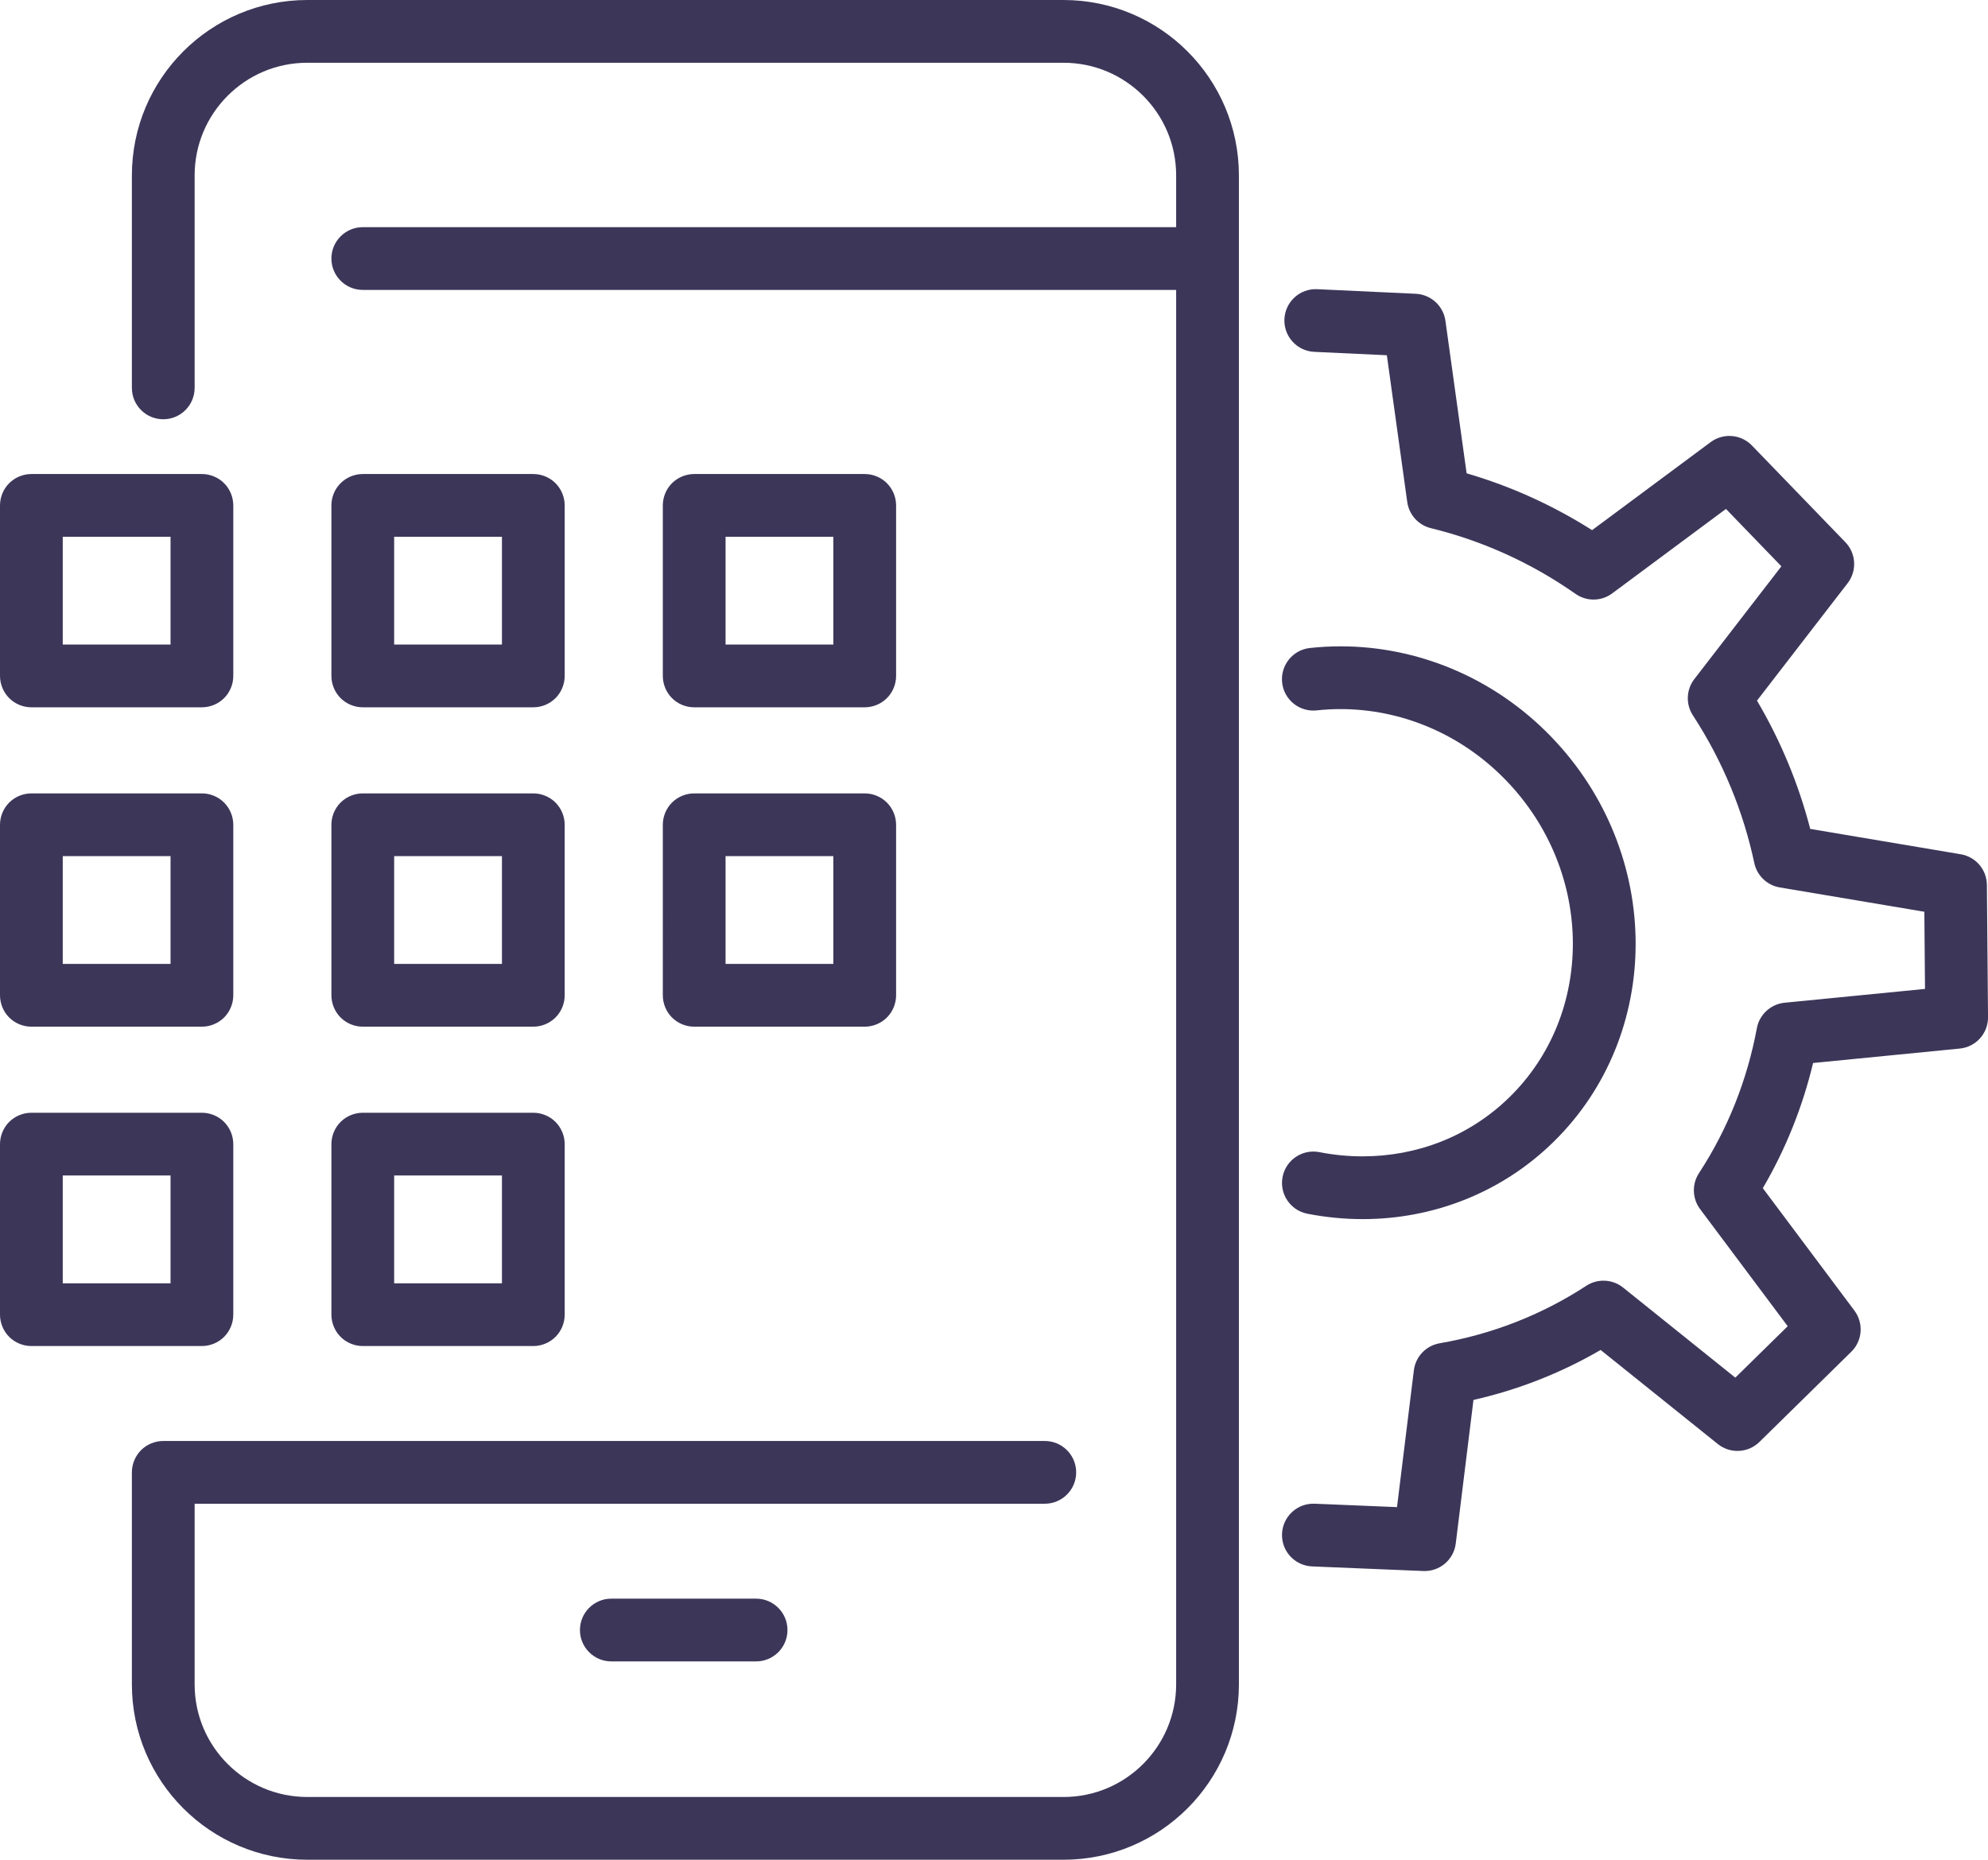 <?xml version="1.0" encoding="utf-8"?>
<!-- Generator: Adobe Illustrator 19.0.0, SVG Export Plug-In . SVG Version: 6.00 Build 0)  -->
<svg version="1.1" id="Layer_1" xmlns="http://www.w3.org/2000/svg" xmlns:xlink="http://www.w3.org/1999/xlink" x="0px" y="0px"
	 viewBox="0 0 95.043 88.911" enable-background="new 0 0 95.043 88.911" xml:space="preserve">
<path id="XMLID_57_" fill="#3C3759" d="M94.99,42.306c-0.006-0.729-0.532-1.345-1.251-1.466l-7.195-1.212
	c-0.549-2.12-1.397-4.184-2.545-6.133l4.334-5.615c0.454-0.588,0.407-1.425-0.109-1.959l-4.467-4.623
	c-0.522-0.54-1.37-0.61-1.973-0.162l-5.668,4.209c-1.897-1.203-3.916-2.109-5.999-2.717l-1.013-7.291
	c-0.099-0.713-0.697-1.258-1.416-1.292l-4.714-0.22c-0.828-0.039-1.53,0.601-1.568,1.428c-0.039,0.828,0.601,1.53,1.428,1.568
	l3.469,0.162l0.975,7.016c0.085,0.61,0.531,1.104,1.13,1.251c2.422,0.592,4.772,1.637,6.915,3.141
	c0.53,0.372,1.236,0.363,1.756-0.024l5.436-4.036l2.65,2.743l-4.161,5.39c-0.39,0.506-0.418,1.201-0.069,1.736
	c1.435,2.2,2.412,4.599,2.935,7.059c0.128,0.602,0.611,1.065,1.218,1.167L92,43.589l0.031,3.689l-6.711,0.66
	c-0.663,0.065-1.206,0.564-1.328,1.219c-0.456,2.453-1.38,4.808-2.767,6.928c-0.345,0.527-0.323,1.216,0.054,1.72l4.188,5.598
	l-2.505,2.459l-5.364-4.306c-0.505-0.406-1.218-0.44-1.76-0.086c-2.152,1.406-4.535,2.321-7.011,2.749
	c-0.652,0.113-1.152,0.638-1.233,1.294l-0.806,6.539l-3.936-0.163c-0.828-0.034-1.526,0.609-1.561,1.437
	c-0.034,0.828,0.609,1.526,1.437,1.561l5.318,0.22c0.782,0.032,1.455-0.538,1.551-1.315l0.847-6.864
	c2.116-0.479,4.163-1.275,6.079-2.389l5.602,4.497c0.593,0.476,1.447,0.433,1.99-0.099l4.391-4.311
	c0.536-0.526,0.6-1.367,0.15-1.969l-4.379-5.853c1.103-1.883,1.904-3.897,2.403-5.984l7.011-0.69
	c0.775-0.076,1.36-0.727,1.353-1.505L94.99,42.306z M65.145,55.283c-0.688,0-1.38-0.067-2.066-0.202
	c-0.813-0.159-1.601,0.37-1.761,1.183c-0.159,0.813,0.37,1.601,1.183,1.761v0c0.874,0.171,1.759,0.258,2.643,0.258
	c3.31,0.003,6.612-1.221,9.135-3.699c2.618-2.569,3.921-6.009,3.918-9.465c0.001-3.536-1.354-7.119-4.036-9.895
	c-2.772-2.87-6.444-4.326-10.072-4.324c-0.489,0-0.977,0.026-1.463,0.079c-0.824,0.09-1.418,0.83-1.329,1.654
	c0.09,0.824,0.83,1.418,1.654,1.329c0.377-0.041,0.757-0.062,1.138-0.062c2.832,0.001,5.712,1.13,7.914,3.409
	c2.133,2.207,3.193,5.036,3.193,7.81c-0.002,2.715-1.009,5.348-3.02,7.325C70.238,54.345,67.729,55.28,65.145,55.283z M50.841,0
	H14.694C10.06,0.001,6.306,3.755,6.305,8.389v10.155c0,0.828,0.672,1.5,1.5,1.5c0.828,0,1.5-0.672,1.5-1.5h0V8.389
	c0.001-1.493,0.601-2.831,1.578-3.811c0.98-0.978,2.318-1.578,3.811-1.578h36.147c1.493,0.001,2.831,0.601,3.811,1.578
	c0.978,0.98,1.578,2.318,1.578,3.811v2.471H17.344c-0.828,0-1.5,0.672-1.5,1.5s0.672,1.5,1.5,1.5H56.23v66.661
	c-0.001,1.493-0.601,2.831-1.578,3.811c-0.98,0.978-2.318,1.578-3.811,1.578H14.694c-1.493-0.001-2.831-0.601-3.811-1.578
	c-0.978-0.98-1.578-2.318-1.578-3.811v-8.631H49.95c0.828,0,1.5-0.672,1.5-1.5c0-0.828-0.672-1.5-1.5-1.5H7.805
	c-0.395,0-0.781,0.16-1.061,0.439c-0.279,0.279-0.439,0.666-0.439,1.061v10.131c0.001,4.634,3.755,8.388,8.389,8.389h36.147
	c4.634-0.001,8.388-3.755,8.389-8.389V8.389C59.229,3.755,55.475,0.001,50.841,0z M29.226,76.428c-0.828,0-1.5,0.672-1.5,1.5
	c0,0.828,0.672,1.5,1.5,1.5h6.922c0.828,0,1.5-0.672,1.5-1.5c0-0.828-0.672-1.5-1.5-1.5H29.226z M1.5,33.815h8.153
	c0.395,0,0.781-0.16,1.061-0.439s0.439-0.666,0.439-1.061v-8.153c0-0.395-0.16-0.781-0.439-1.061
	c-0.279-0.279-0.666-0.439-1.061-0.439H1.5c-0.395,0-0.781,0.16-1.061,0.439C0.16,23.38,0,23.766,0,24.161v8.153
	c0,0.395,0.16,0.781,0.439,1.061S1.105,33.815,1.5,33.815z M3,25.661h5.153v5.153H3V25.661z M17.344,33.815h8.153
	c0.395,0,0.781-0.16,1.061-0.439c0.279-0.279,0.439-0.666,0.439-1.061v-8.153c0-0.395-0.16-0.781-0.439-1.061
	c-0.279-0.279-0.666-0.439-1.061-0.439h-8.153c-0.395,0-0.781,0.16-1.061,0.439s-0.439,0.666-0.439,1.061v8.153
	c0,0.395,0.16,0.781,0.439,1.061C16.563,33.655,16.949,33.815,17.344,33.815z M18.844,25.661h5.153v5.153h-5.153V25.661z
	 M33.188,33.815h8.153c0.395,0,0.781-0.16,1.061-0.439s0.439-0.666,0.439-1.061v-8.153c0-0.395-0.16-0.781-0.439-1.061
	c-0.279-0.279-0.666-0.439-1.061-0.439h-8.153c-0.395,0-0.781,0.16-1.061,0.439c-0.279,0.279-0.439,0.666-0.439,1.061v8.153
	c0,0.395,0.16,0.781,0.439,1.061S32.793,33.815,33.188,33.815z M34.688,25.661h5.153v5.153h-5.153V25.661z M1.5,49.083h8.153
	c0.395,0,0.781-0.16,1.061-0.439c0.279-0.279,0.439-0.666,0.439-1.061V39.43c0-0.395-0.16-0.781-0.439-1.061
	c-0.279-0.279-0.666-0.439-1.061-0.439H1.5c-0.395,0-0.781,0.16-1.061,0.439C0.16,38.648,0,39.035,0,39.43v8.153
	c0,0.395,0.16,0.781,0.439,1.061C0.719,48.923,1.105,49.083,1.5,49.083z M3,40.93h5.153v5.153H3V40.93z M15.844,47.583
	c0,0.395,0.16,0.781,0.439,1.061c0.279,0.279,0.666,0.439,1.061,0.439h8.153c0.395,0,0.781-0.16,1.061-0.439
	c0.279-0.279,0.439-0.666,0.439-1.061V39.43c0-0.395-0.16-0.781-0.439-1.061c-0.279-0.279-0.666-0.439-1.061-0.439h-8.153
	c-0.395,0-0.781,0.16-1.061,0.439s-0.439,0.666-0.439,1.061V47.583z M18.844,40.93h5.153v5.153h-5.153V40.93z M31.688,47.583
	c0,0.395,0.16,0.781,0.439,1.061c0.279,0.279,0.666,0.439,1.061,0.439h8.153c0.395,0,0.781-0.16,1.061-0.439
	c0.279-0.279,0.439-0.666,0.439-1.061V39.43c0-0.395-0.16-0.781-0.439-1.061c-0.279-0.279-0.666-0.439-1.061-0.439h-8.153
	c-0.395,0-0.781,0.16-1.061,0.439c-0.279,0.279-0.439,0.666-0.439,1.061V47.583z M34.688,40.93h5.153v5.153h-5.153V40.93z
	 M10.714,63.912c0.279-0.279,0.439-0.666,0.439-1.061v-8.153c0-0.395-0.16-0.781-0.439-1.061s-0.666-0.439-1.061-0.439H1.5
	c-0.395,0-0.781,0.16-1.061,0.439C0.16,53.916,0,54.303,0,54.698v8.153c0,0.395,0.16,0.781,0.439,1.061s0.666,0.439,1.061,0.439
	h8.153C10.048,64.351,10.435,64.191,10.714,63.912z M8.153,61.351H3v-5.153h5.153V61.351z M15.844,62.851
	c0,0.395,0.16,0.781,0.439,1.061c0.279,0.279,0.666,0.439,1.061,0.439h8.153c0.395,0,0.781-0.16,1.061-0.439
	c0.279-0.279,0.439-0.666,0.439-1.061v-8.153c0-0.395-0.16-0.781-0.439-1.061c-0.279-0.279-0.666-0.439-1.061-0.439h-8.153
	c-0.395,0-0.781,0.16-1.061,0.439c-0.279,0.279-0.439,0.666-0.439,1.061V62.851z M18.844,56.198h5.153v5.153h-5.153V56.198z"/>
</svg>
